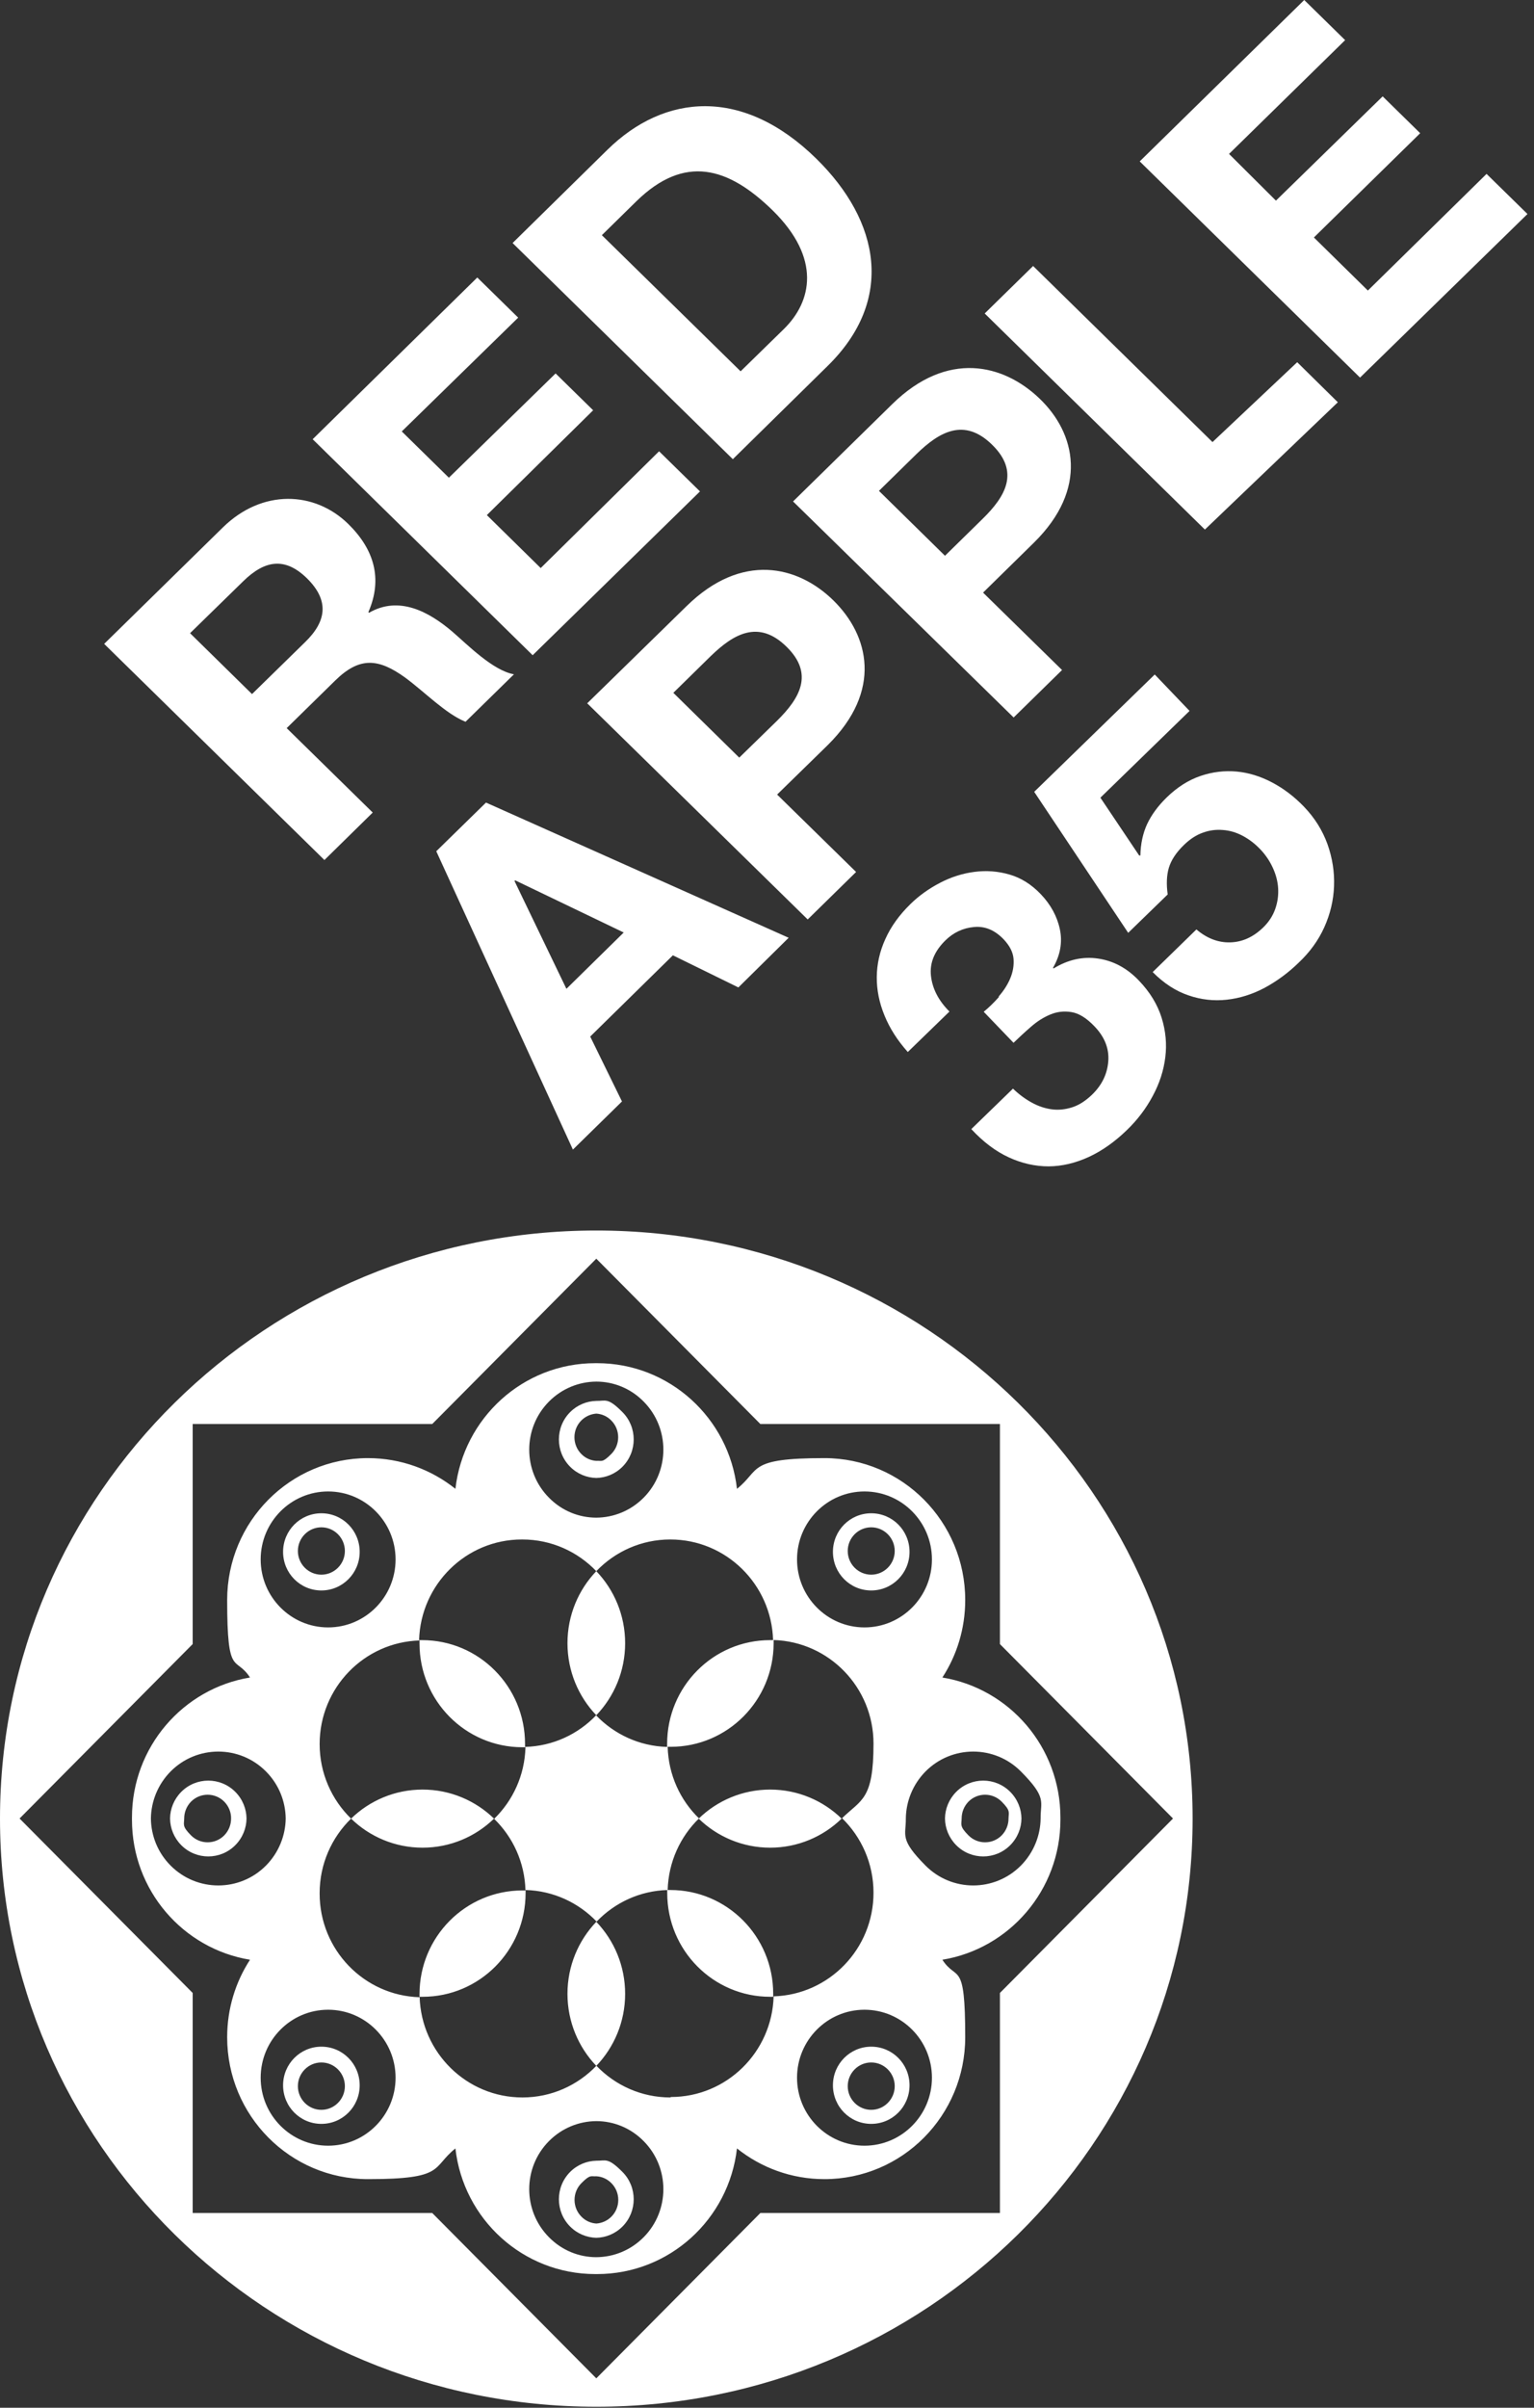 <?xml version="1.0" encoding="UTF-8"?> <svg xmlns="http://www.w3.org/2000/svg" width="102" height="160" viewBox="0 0 102 160" fill="none"><rect x="0" y="0" width="102" height="160" fill="#333333" stroke="none"/><path d="M39.65 143.585C39.02 143.599 38.391 143.847 37.906 144.335C36.915 145.333 36.915 146.958 37.906 147.956C38.391 148.444 39.02 148.692 39.65 148.707C40.279 148.692 40.908 148.444 41.393 147.956C42.384 146.958 42.384 145.333 41.393 144.335C40.402 143.337 40.279 143.599 39.65 143.585ZM40.655 147.301C40.373 147.585 40.019 147.73 39.657 147.76C39.295 147.738 38.934 147.585 38.659 147.301C38.051 146.689 38.051 145.69 38.659 145.078C39.266 144.466 39.295 144.648 39.657 144.619C40.019 144.641 40.38 144.794 40.655 145.078C41.263 145.69 41.263 146.689 40.655 147.301ZM28.097 122.783C26.252 122.783 24.574 122.047 23.344 120.852C24.574 119.658 26.252 118.922 28.097 118.922C29.942 118.922 31.62 119.658 32.85 120.852C31.62 122.047 29.942 122.783 28.097 122.783ZM39.65 127.709C40.836 128.947 41.567 130.638 41.567 132.495C41.567 134.353 40.836 136.044 39.65 137.282C38.463 136.044 37.733 134.353 37.733 132.495C37.733 130.638 38.463 128.947 39.65 127.709ZM21.369 136.007C19.966 136.007 18.823 137.151 18.823 138.572C18.823 139.993 19.959 141.137 21.369 141.137C22.78 141.137 23.916 139.993 23.916 138.572C23.916 137.151 22.78 136.007 21.369 136.007ZM21.369 140.204C20.509 140.204 19.807 139.497 19.807 138.63C19.807 137.763 20.509 137.056 21.369 137.056C22.23 137.056 22.932 137.763 22.932 138.63C22.932 139.497 22.23 140.204 21.369 140.204ZM12.052 119.075C11.567 119.563 11.314 120.204 11.307 120.845C11.314 121.486 11.567 122.128 12.052 122.616C13.043 123.614 14.656 123.614 15.647 122.616C16.132 122.128 16.385 121.486 16.392 120.845C16.385 120.204 16.132 119.563 15.647 119.075C14.656 118.077 13.043 118.077 12.052 119.075ZM14.909 121.967C14.302 122.579 13.311 122.579 12.703 121.967C12.095 121.355 12.24 121.253 12.247 120.845C12.247 120.437 12.399 120.036 12.703 119.723C13.311 119.111 14.302 119.111 14.909 119.723C15.213 120.029 15.372 120.437 15.365 120.845C15.365 121.253 15.213 121.654 14.909 121.967ZM57.93 105.69C59.334 105.69 60.477 104.546 60.477 103.126C60.477 101.705 59.341 100.561 57.93 100.561C56.52 100.561 55.384 101.705 55.384 103.126C55.384 104.546 56.52 105.69 57.93 105.69ZM57.93 101.494C58.791 101.494 59.493 102.2 59.493 103.067C59.493 103.934 58.791 104.641 57.93 104.641C57.069 104.641 56.368 103.934 56.368 103.067C56.368 102.2 57.069 101.494 57.93 101.494ZM39.65 98.215C40.279 98.2 40.908 97.953 41.393 97.465C42.384 96.466 42.384 94.841 41.393 93.843C40.402 92.845 40.279 93.108 39.65 93.093C39.02 93.108 38.391 93.355 37.906 93.843C36.915 94.841 36.915 96.466 37.906 97.465C38.391 97.953 39.02 98.2 39.65 98.215ZM38.651 94.397C38.934 94.113 39.288 93.967 39.65 93.938C40.011 93.96 40.373 94.113 40.648 94.397C41.256 95.009 41.256 96.007 40.648 96.619C40.04 97.231 40.011 97.049 39.65 97.078C39.288 97.056 38.926 96.903 38.651 96.619C38.044 96.007 38.044 95.009 38.651 94.397ZM39.65 113.982C38.463 112.743 37.733 111.053 37.733 109.195C37.733 107.337 38.463 105.647 39.65 104.408C40.836 105.647 41.567 107.337 41.567 109.195C41.567 111.053 40.836 112.743 39.65 113.982ZM21.369 105.69C22.773 105.69 23.916 104.546 23.916 103.126C23.916 101.705 22.78 100.561 21.369 100.561C19.959 100.561 18.823 101.705 18.823 103.126C18.823 104.546 19.959 105.69 21.369 105.69ZM21.369 101.494C22.23 101.494 22.932 102.2 22.932 103.067C22.932 103.934 22.23 104.641 21.369 104.641C20.509 104.641 19.807 103.934 19.807 103.067C19.807 102.2 20.509 101.494 21.369 101.494ZM51.412 132.488C51.412 132.554 51.412 132.627 51.412 132.692C51.347 132.692 51.275 132.692 51.21 132.692C47.434 132.692 44.366 129.61 44.366 125.8C44.366 121.989 44.366 125.661 44.366 125.596C44.431 125.596 44.497 125.596 44.569 125.596C48.345 125.596 51.412 128.678 51.412 132.488ZM51.21 122.783C49.365 122.783 47.687 122.047 46.457 120.852C47.687 119.658 49.365 118.922 51.21 118.922C53.054 118.922 54.733 119.658 55.963 120.852C54.733 122.047 53.054 122.783 51.21 122.783ZM70.51 120.78C70.51 116.095 67.117 112.204 62.661 111.475C63.623 109.996 64.18 108.226 64.18 106.324C64.18 101.115 59.992 96.896 54.82 96.896C49.647 96.896 50.602 97.661 49.003 98.936C48.475 94.237 44.511 90.587 39.7 90.587C34.89 90.587 39.664 90.587 39.643 90.587C39.621 90.587 39.606 90.587 39.585 90.587C34.774 90.587 30.817 94.237 30.282 98.936C28.683 97.661 26.665 96.896 24.465 96.896C19.293 96.896 15.105 101.115 15.105 106.324C15.105 111.534 15.662 109.989 16.624 111.475C12.175 112.204 8.775 116.095 8.775 120.78C8.775 125.464 8.775 120.823 8.775 120.852C8.775 120.874 8.775 120.896 8.775 120.925C8.775 125.61 12.168 129.501 16.624 130.23C15.662 131.709 15.105 133.479 15.105 135.381C15.105 140.59 19.293 144.809 24.465 144.809C29.638 144.809 28.683 144.044 30.282 142.769C30.81 147.468 34.774 151.118 39.585 151.118C44.395 151.118 39.621 151.118 39.643 151.118C39.664 151.118 39.679 151.118 39.7 151.118C44.511 151.118 48.468 147.468 49.003 142.769C50.602 144.044 52.62 144.809 54.82 144.809C59.992 144.809 64.18 140.59 64.18 135.381C64.18 130.171 63.623 131.716 62.661 130.23C67.11 129.501 70.51 125.61 70.51 120.925C70.51 116.24 70.51 120.882 70.51 120.852C70.51 120.831 70.51 120.809 70.51 120.78ZM57.482 99.111C59.956 99.111 61.967 101.137 61.967 103.628C61.967 106.12 59.956 108.146 57.482 108.146C55.008 108.146 52.997 106.12 52.997 103.628C52.997 101.137 55.008 99.111 57.482 99.111ZM36.503 93.137C37.371 92.262 38.507 91.818 39.65 91.811C40.793 91.811 41.928 92.255 42.797 93.137C44.547 94.9 44.547 97.763 42.797 99.526C41.928 100.401 40.793 100.845 39.65 100.852C38.507 100.852 37.371 100.408 36.503 99.526C34.752 97.763 34.752 94.9 36.503 93.137ZM34.731 102.302C36.662 102.302 38.406 103.111 39.65 104.408C40.894 103.111 42.637 102.302 44.569 102.302C48.28 102.302 51.297 105.282 51.405 108.991C51.34 108.991 51.268 108.991 51.203 108.991C47.426 108.991 44.359 112.073 44.359 115.883C44.359 119.694 44.359 116.022 44.359 116.087C42.507 116.036 40.836 115.242 39.635 113.989C38.434 115.242 36.771 116.036 34.911 116.087C34.911 116.022 34.911 115.956 34.911 115.883C34.911 112.08 31.852 108.991 28.068 108.991C24.285 108.991 27.931 108.991 27.866 108.991C27.974 105.282 30.991 102.302 34.702 102.302H34.731ZM21.818 99.111C24.292 99.111 26.303 101.137 26.303 103.628C26.303 106.12 24.292 108.146 21.818 108.146C19.344 108.146 17.333 106.12 17.333 103.628C17.333 101.137 19.344 99.111 21.818 99.111ZM11.343 123.971C10.482 123.104 10.048 121.982 10.034 120.845C10.048 119.716 10.489 118.587 11.343 117.719C13.094 115.956 15.937 115.956 17.687 117.719C18.548 118.587 18.982 119.709 18.997 120.845C18.982 121.974 18.541 123.104 17.687 123.971C15.937 125.734 13.094 125.734 11.343 123.971ZM21.818 142.587C19.344 142.587 17.333 140.561 17.333 138.069C17.333 135.577 19.344 133.552 21.818 133.552C24.292 133.552 26.303 135.577 26.303 138.069C26.303 140.561 24.292 142.587 21.818 142.587ZM21.254 125.807C21.254 123.862 22.057 122.106 23.344 120.852C22.057 119.599 21.254 117.843 21.254 115.898C21.254 112.16 24.212 109.122 27.895 109.013C27.895 109.078 27.895 109.151 27.895 109.217C27.895 113.02 30.954 116.109 34.738 116.109C38.521 116.109 34.875 116.109 34.94 116.109C34.89 117.974 34.101 119.658 32.857 120.867C34.101 122.076 34.89 123.752 34.94 125.625C34.875 125.625 34.81 125.625 34.738 125.625C30.962 125.625 27.895 128.707 27.895 132.517C27.895 136.328 27.895 132.656 27.895 132.721C24.212 132.612 21.254 129.574 21.254 125.836V125.807ZM42.797 148.67C41.928 149.545 40.793 149.989 39.65 149.996C38.507 149.996 37.371 149.552 36.503 148.67C34.752 146.907 34.752 144.044 36.503 142.281C37.371 141.406 38.507 140.962 39.65 140.954C40.793 140.954 41.928 141.399 42.797 142.281C44.547 144.044 44.547 146.907 42.797 148.67ZM44.576 139.381C42.645 139.381 40.901 138.572 39.657 137.275C38.413 138.572 36.669 139.381 34.738 139.381C31.027 139.381 28.01 136.401 27.902 132.692C27.967 132.692 28.039 132.692 28.104 132.692C31.88 132.692 34.948 129.61 34.948 125.8C34.948 121.989 34.948 125.661 34.948 125.596C36.8 125.647 38.471 126.441 39.672 127.694C40.872 126.441 42.536 125.647 44.395 125.596C44.446 123.73 45.234 122.047 46.479 120.838C45.234 119.628 44.446 117.953 44.395 116.08C44.46 116.08 44.526 116.08 44.598 116.08C48.374 116.08 51.441 112.998 51.441 109.188C51.441 105.377 51.441 109.049 51.441 108.984C55.123 109.093 58.082 112.131 58.082 115.869C58.082 119.607 57.279 119.57 55.992 120.823C57.279 122.077 58.082 123.832 58.082 125.778C58.082 129.515 55.123 132.554 51.441 132.663C51.333 136.372 48.316 139.352 44.605 139.352L44.576 139.381ZM57.482 142.587C55.008 142.587 52.997 140.561 52.997 138.069C52.997 135.577 55.008 133.552 57.482 133.552C59.956 133.552 61.967 135.577 61.967 138.069C61.967 140.561 59.956 142.587 57.482 142.587ZM67.884 123.971C66.134 125.734 63.291 125.734 61.54 123.971C59.789 122.208 60.245 121.982 60.231 120.845C60.245 119.716 60.686 118.587 61.54 117.719C63.291 115.956 66.134 115.956 67.884 117.719C69.635 119.483 69.179 119.709 69.194 120.845C69.179 121.974 68.738 123.104 67.884 123.971ZM63.58 119.075C63.095 119.563 62.842 120.204 62.835 120.845C62.842 121.486 63.095 122.128 63.58 122.616C64.571 123.614 66.184 123.614 67.175 122.616C67.66 122.128 67.913 121.486 67.92 120.845C67.913 120.204 67.66 119.563 67.175 119.075C66.184 118.077 64.571 118.077 63.58 119.075ZM66.604 121.967C65.996 122.579 65.005 122.579 64.397 121.967C63.79 121.355 63.934 121.253 63.942 120.845C63.942 120.437 64.094 120.036 64.397 119.723C65.005 119.111 65.996 119.111 66.604 119.723C67.212 120.335 67.067 120.437 67.06 120.845C67.06 121.253 66.908 121.654 66.604 121.967ZM39.65 81.77C17.752 81.77 0 99.271 0 120.852C0 142.434 17.752 159.934 39.65 159.934C61.547 159.934 79.3 142.434 79.3 120.852C79.3 99.271 61.547 81.77 39.65 81.77ZM66.488 132.437V147.06H50.559L39.65 158.047L28.741 147.06H12.812V132.437L1.302 120.845L12.812 109.253V94.63H28.741L39.65 83.643L50.559 94.63H66.488V109.253L77.997 120.845L66.488 132.437ZM57.93 136.007C56.527 136.007 55.384 137.151 55.384 138.572C55.384 139.993 56.52 141.137 57.93 141.137C59.341 141.137 60.477 139.993 60.477 138.572C60.477 137.151 59.341 136.007 57.93 136.007ZM57.93 140.204C57.069 140.204 56.368 139.497 56.368 138.63C56.368 137.763 57.069 137.056 57.93 137.056C58.791 137.056 59.493 137.763 59.493 138.63C59.493 139.497 58.791 140.204 57.93 140.204ZM6.923 42.791L14.815 35.053C17.434 32.481 20.921 32.634 23.149 34.812C24.871 36.495 25.464 38.455 24.494 40.678L24.538 40.721C26.527 39.57 28.517 40.641 30.094 41.989C31.085 42.842 32.763 44.554 34.174 44.809L30.954 47.964C29.638 47.432 28.271 46.011 26.94 45.027C25.153 43.738 23.901 43.636 22.281 45.231L19.062 48.386L24.784 53.996L21.572 57.151L6.93 42.791H6.937H6.923ZM16.761 46.12L20.291 42.667C21.731 41.268 21.89 39.898 20.422 38.441C18.953 36.998 17.608 37.217 16.168 38.63L12.638 42.077L16.754 46.12H16.761ZM20.798 29.18L31.736 18.441L34.456 21.108L26.715 28.67L29.848 31.745L36.944 24.816L39.44 27.264L32.372 34.23L35.953 37.749L43.824 29.989L46.544 32.656L35.418 43.541L20.783 29.18H20.798ZM34.087 16.146L40.388 9.953C44.193 6.215 49.408 5.77 54.277 10.543C58.516 14.703 59.507 19.934 55.029 24.321L48.728 30.514L34.087 16.153V16.146ZM49.242 24.678L52.121 21.865C53.988 20.036 54.617 17.166 51.376 13.982C48.417 11.089 45.517 10.244 42.312 13.377L40.019 15.628L49.249 24.678H49.242ZM29.009 56.568L32.315 53.333L52.44 62.317L49.097 65.618L44.743 63.483L39.245 68.882L41.357 73.195L38.094 76.393L29.009 56.568ZM37.668 65.705L41.473 61.967L34.253 58.499L34.21 58.543L37.653 65.69H37.66L37.668 65.705ZM39.035 46.747L45.661 40.27C49.315 36.692 53.047 37.574 55.42 39.905C57.793 42.237 58.682 45.902 55.051 49.501L51.673 52.801L56.925 57.945L53.706 61.1L39.049 46.739H39.028L39.035 46.747ZM49.155 50.346L51.666 47.898C53.156 46.426 54.161 44.794 52.295 42.973C50.428 41.144 48.765 42.142 47.267 43.592L44.772 46.04L49.155 50.346ZM52.729 33.326L59.334 26.849C62.987 23.271 66.72 24.182 69.121 26.485C71.53 28.787 72.384 32.481 68.752 36.058L65.367 39.381L70.619 44.525L67.4 47.679L52.729 33.319V33.326ZM62.842 36.925L65.338 34.477C66.835 33.013 67.834 31.373 65.967 29.552C64.101 27.723 62.437 28.714 60.94 30.171L58.444 32.619L62.828 36.925H62.835H62.842ZM75.769 10.739L86.722 0L89.442 2.667L81.723 10.229L84.841 13.333L91.937 6.404L94.433 8.852L87.365 15.781L90.954 19.308L98.846 11.556L101.566 14.222L90.433 25.093L75.791 10.732H75.762L75.769 10.739ZM86.251 24.073L80.623 29.377L68.695 17.676L65.475 20.831L80.117 35.191L88.957 26.732L86.251 24.066V24.073ZM66.409 66.215C66.734 65.843 66.995 65.443 67.175 65.013C67.356 64.583 67.428 64.146 67.392 63.709C67.356 63.271 67.132 62.842 66.741 62.426C66.148 61.807 65.49 61.53 64.759 61.603C64.036 61.669 63.399 61.967 62.871 62.484C62.133 63.206 61.808 63.985 61.902 64.845C61.996 65.698 62.401 66.492 63.132 67.22L60.361 69.909C59.674 69.137 59.16 68.335 58.813 67.483C58.465 66.638 58.292 65.785 58.299 64.925C58.306 64.066 58.495 63.22 58.871 62.397C59.24 61.574 59.797 60.801 60.535 60.08C61.106 59.519 61.764 59.053 62.502 58.667C63.24 58.281 64.007 58.04 64.795 57.938C65.584 57.836 66.358 57.894 67.117 58.113C67.877 58.331 68.572 58.761 69.194 59.41C69.866 60.109 70.293 60.896 70.474 61.756C70.655 62.616 70.503 63.475 70.018 64.313L70.055 64.357C71.017 63.767 72.008 63.548 73.028 63.701C74.048 63.854 74.952 64.342 75.74 65.173C76.464 65.931 76.963 66.747 77.238 67.628C77.513 68.51 77.592 69.384 77.484 70.259C77.375 71.14 77.1 71.993 76.652 72.823C76.211 73.654 75.639 74.412 74.937 75.089C74.127 75.876 73.281 76.474 72.398 76.882C71.508 77.29 70.619 77.501 69.729 77.508C68.832 77.508 67.949 77.311 67.081 76.911C66.206 76.51 65.374 75.883 64.585 75.031L67.356 72.342C67.74 72.714 68.152 73.02 68.6 73.268C69.049 73.516 69.497 73.661 69.946 73.719C70.394 73.778 70.843 73.727 71.299 73.581C71.754 73.435 72.189 73.151 72.615 72.743C73.274 72.102 73.628 71.366 73.693 70.521C73.758 69.676 73.447 68.903 72.775 68.204C72.246 67.65 71.74 67.337 71.248 67.257C70.756 67.177 70.286 67.228 69.837 67.417C69.382 67.607 68.955 67.876 68.543 68.24C68.13 68.597 67.754 68.947 67.392 69.297L65.41 67.235C65.75 66.958 66.083 66.63 66.416 66.259L66.409 66.215ZM73.172 53.013L75.748 56.852H75.827C75.842 56.073 75.994 55.373 76.276 54.761C76.565 54.149 76.992 53.566 77.563 53.005C78.272 52.313 79.032 51.832 79.828 51.563C80.623 51.293 81.426 51.199 82.222 51.271C83.018 51.344 83.806 51.585 84.58 51.993C85.355 52.401 86.063 52.94 86.707 53.61C87.423 54.353 87.937 55.184 88.27 56.102C88.595 57.02 88.74 57.953 88.704 58.892C88.668 59.832 88.451 60.743 88.053 61.625C87.655 62.506 87.083 63.286 86.346 63.978C85.651 64.656 84.891 65.21 84.081 65.647C83.271 66.076 82.432 66.339 81.571 66.433C80.71 66.528 79.857 66.433 79.017 66.142C78.178 65.858 77.382 65.341 76.645 64.597L79.553 61.763C80.254 62.361 81.007 62.645 81.802 62.623C82.606 62.601 83.329 62.273 83.987 61.639C84.371 61.268 84.638 60.852 84.797 60.393C84.957 59.934 85.014 59.475 84.986 59.016C84.957 58.557 84.834 58.098 84.624 57.647C84.414 57.195 84.139 56.794 83.799 56.437C83.445 56.066 83.054 55.767 82.627 55.541C82.2 55.315 81.759 55.184 81.303 55.155C80.848 55.118 80.399 55.177 79.972 55.337C79.538 55.49 79.126 55.76 78.728 56.146C78.207 56.648 77.874 57.158 77.722 57.661C77.571 58.164 77.549 58.761 77.643 59.439L75.017 61.989L68.767 52.619L76.782 44.823L79.097 47.242L73.172 53.005V53.013Z" fill="white"></path></svg> 